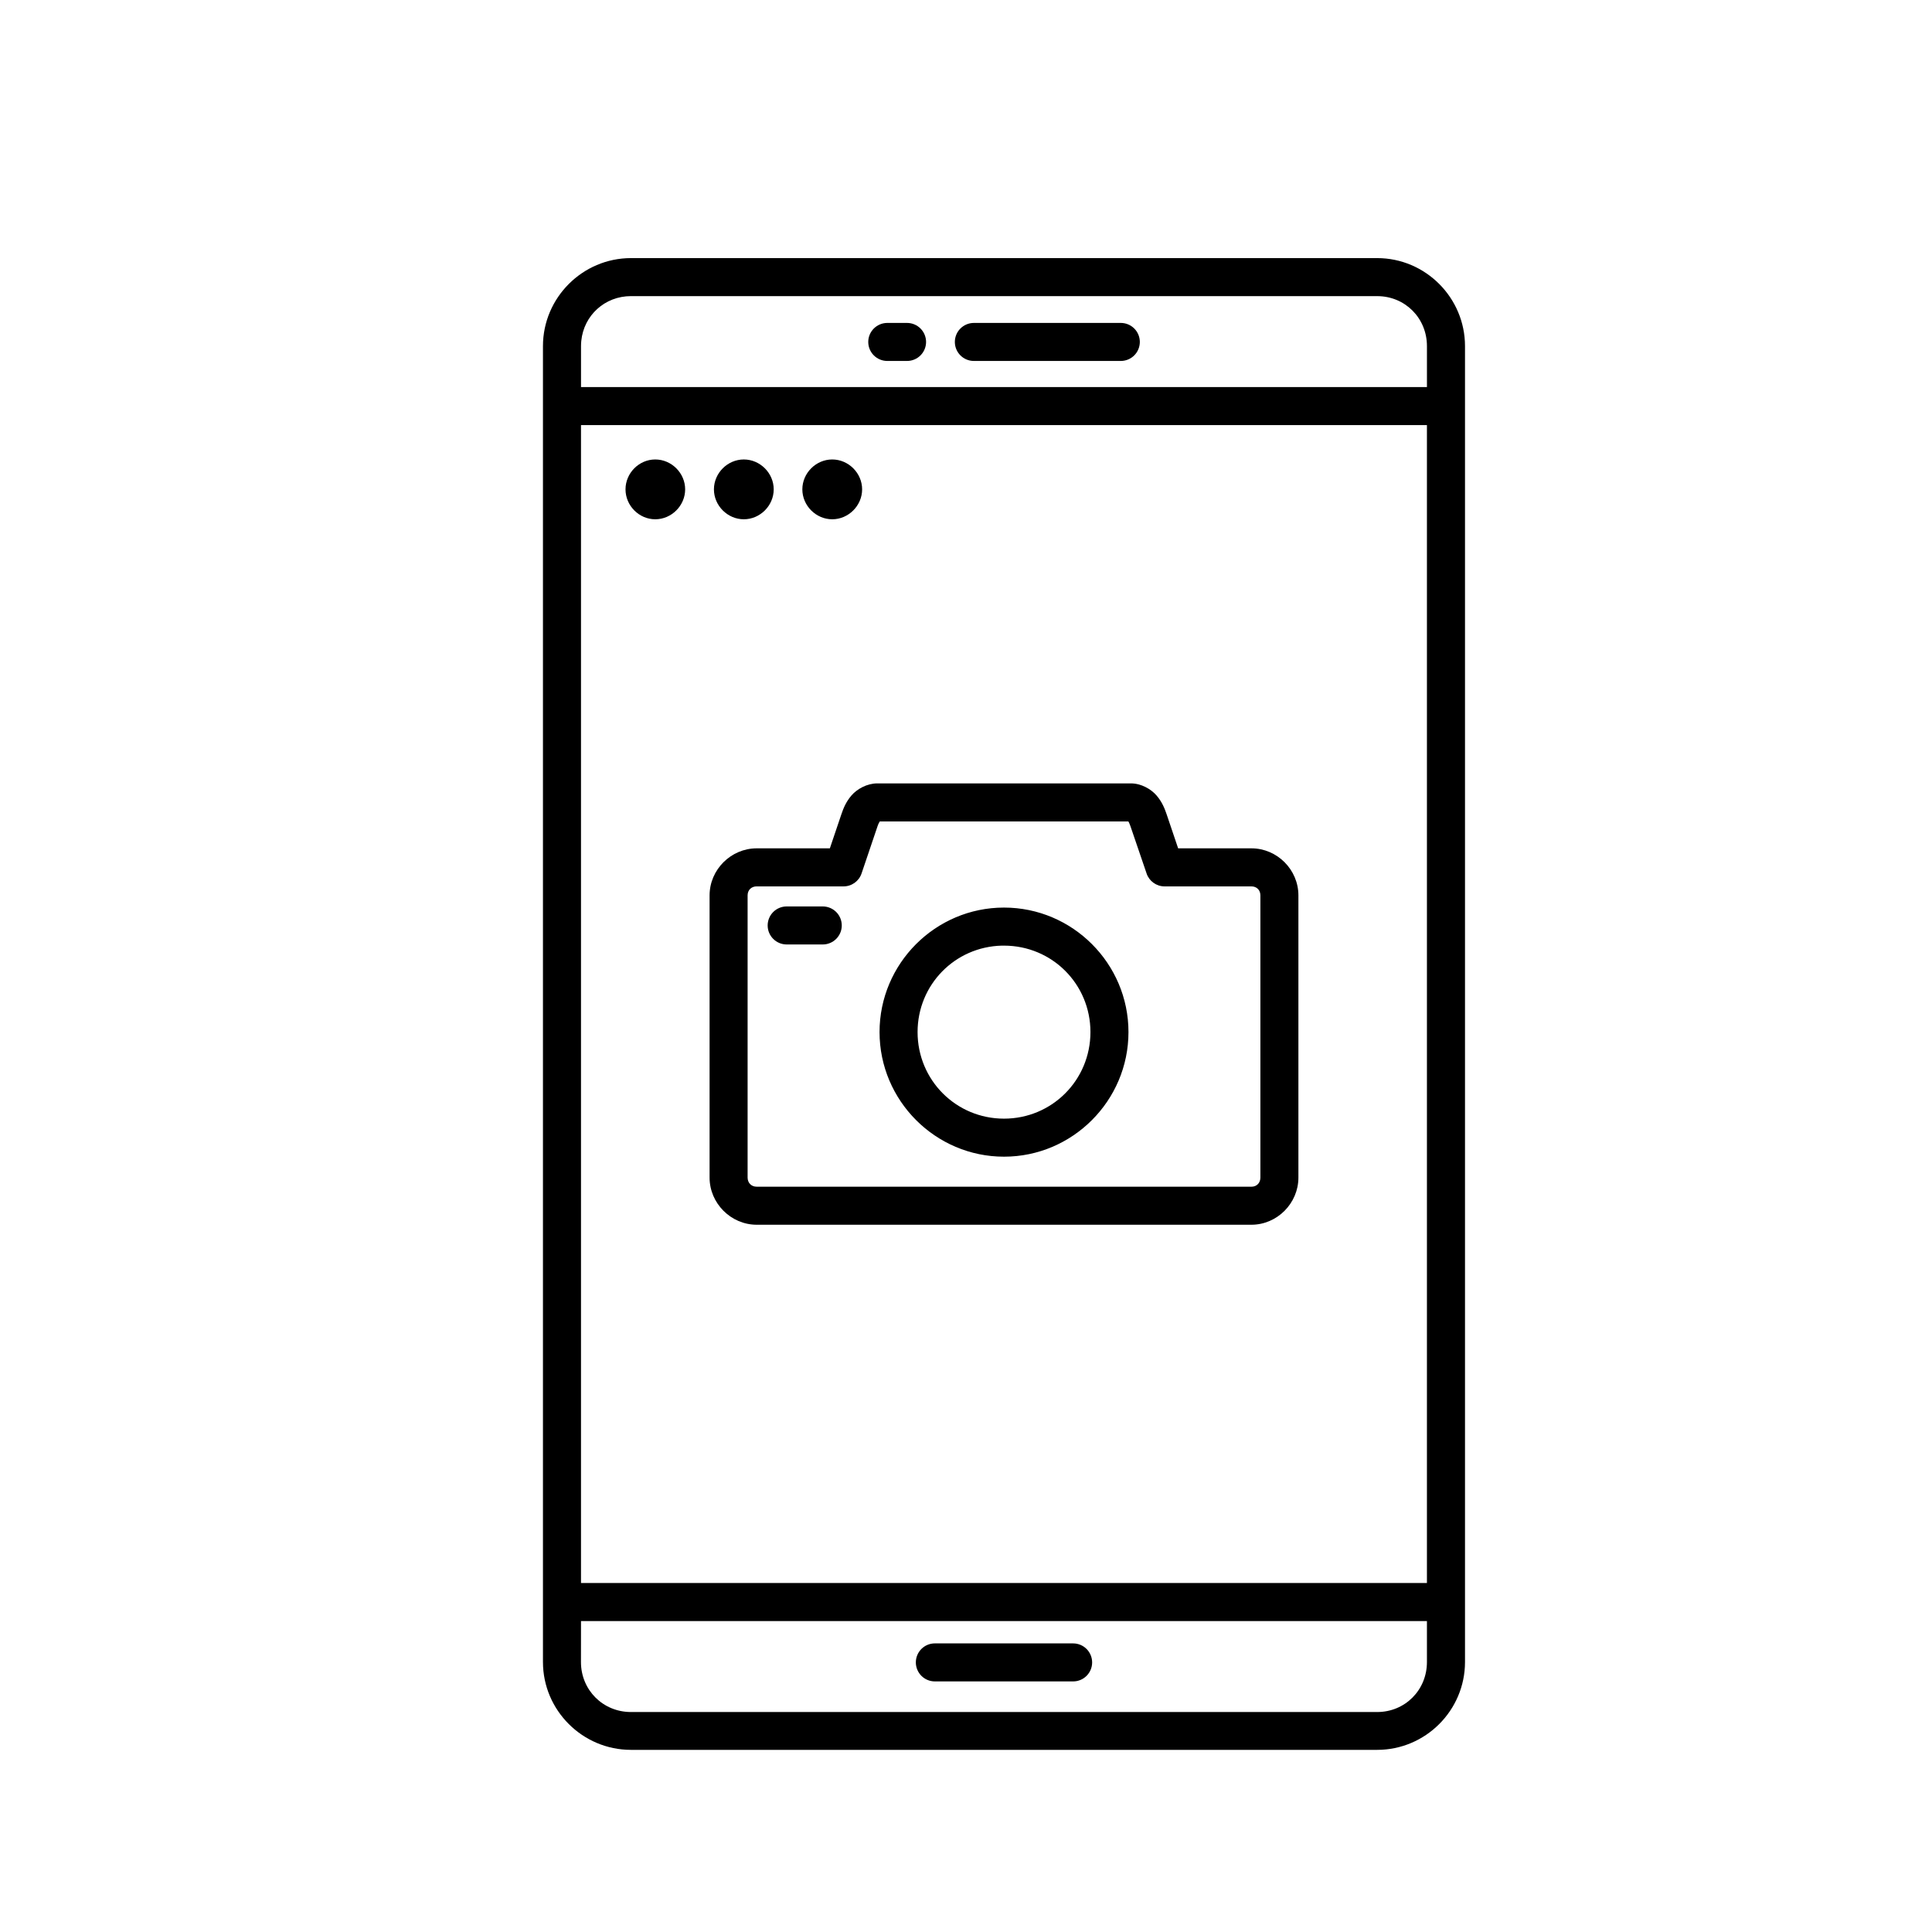 <?xml version="1.0" encoding="UTF-8"?>
<!-- Uploaded to: SVG Repo, www.svgrepo.com, Generator: SVG Repo Mixer Tools -->
<svg fill="#000000" width="800px" height="800px" version="1.1" viewBox="144 144 512 512" xmlns="http://www.w3.org/2000/svg">
 <path d="m311.21 212.4c-12.82 0-23.32 10.5-23.32 23.32v348.73c0 12.82 10.5 23.281 23.32 23.281h197.75c12.82 0 23.281-10.461 23.281-23.281v-348.73c0-12.82-10.461-23.32-23.281-23.32zm0 10.078h197.75c7.414 0 13.195 5.832 13.195 13.246v10.855l-224.18-0.004v-10.855c0-0.465 0.023-0.926 0.07-1.379 0.668-6.75 6.227-11.867 13.176-11.867zm67.906 7.106v-0.004c-1.336 0.008-2.613 0.543-3.555 1.492-0.941 0.945-1.469 2.231-1.465 3.566 0.012 2.766 2.254 5.008 5.019 5.019h5.285c2.766-0.012 5.008-2.254 5.019-5.019 0.004-1.336-0.523-2.621-1.465-3.566-0.938-0.949-2.219-1.484-3.555-1.492zm22.945 0 0.004-0.004c-1.336 0.008-2.617 0.543-3.559 1.492-0.941 0.945-1.465 2.231-1.461 3.566 0.012 2.766 2.25 5.008 5.019 5.019h38.945c1.336 0.004 2.621-0.523 3.566-1.461 0.949-0.941 1.484-2.223 1.492-3.559 0.004-1.344-0.527-2.633-1.477-3.582-0.949-0.949-2.238-1.48-3.582-1.477zm-104.09 27.066h224.18v306.86h-224.18zm19.68 9.113c-4.312 0-7.883 3.613-7.883 7.922s3.57 7.93 7.883 7.93 7.922-3.621 7.922-7.93-3.609-7.922-7.922-7.922zm23.469 0c-4.312 0-7.922 3.613-7.922 7.922s3.609 7.93 7.922 7.93 7.922-3.621 7.922-7.93-3.609-7.922-7.922-7.922zm23.43 0c-4.312 0-7.922 3.613-7.922 7.922s3.609 7.93 7.922 7.93 7.922-3.621 7.922-7.93-3.609-7.922-7.922-7.922zm11.938 85.844c-2.742 0-5.391 1.512-6.84 3.199s-2.133 3.391-2.648 4.91l-3.078 9.102h-19.387c-6.82 0-12.488 5.648-12.488 12.469v74.785c0 6.82 5.668 12.496 12.488 12.496h131.1c6.82 0 12.457-5.68 12.457-12.496v-74.785c0-6.82-5.637-12.469-12.457-12.469h-19.414l-3.078-9.102c-0.516-1.52-1.199-3.223-2.648-4.91s-4.059-3.199-6.801-3.199zm0.668 10.078h65.871c0.129 0.219 0.297 0.516 0.551 1.258l4.281 12.535h-0.004c0.691 2.043 2.606 3.422 4.762 3.426h23.016c1.406 0 2.383 0.965 2.383 2.383v74.785c0 1.414-0.973 2.422-2.383 2.422l-131.1-0.004c-1.406 0-2.41-1.004-2.41-2.422v-74.785c0-1.414 1.004-2.383 2.41-2.383h22.984v0.004c2.172 0.012 4.106-1.367 4.805-3.426l4.242-12.535c0.254-0.746 0.461-1.043 0.59-1.258zm-24.688 22.535-0.004-0.004c-1.336 0.004-2.621 0.539-3.562 1.484-0.945 0.949-1.469 2.234-1.465 3.574 0.012 2.769 2.258 5.012 5.027 5.019h9.594c2.769-0.012 5.008-2.254 5.019-5.019 0.004-1.336-0.52-2.621-1.461-3.57-0.941-0.945-2.223-1.484-3.559-1.488zm57.605 0.297c-18.164 0-32.984 14.82-32.984 32.992 0 18.172 14.82 33.023 32.984 33.023 18.164 0 32.984-14.852 32.984-33.023 0-18.172-14.82-32.992-32.984-32.992zm-0.59 10.086c0.199-0.004 0.391 0 0.59 0 12.715 0 22.906 10.176 22.906 22.906 0 12.73-10.195 22.945-22.906 22.945-12.715 0-22.906-10.215-22.906-22.945 0-12.535 9.883-22.598 22.316-22.906zm-111.51 179h224.18v10.855c0 7.414-5.781 13.246-13.195 13.246h-197.75c-7.414 0-13.246-5.832-13.246-13.246zm93.797 5.914h-0.004c-1.344-0.008-2.633 0.523-3.582 1.473-0.949 0.949-1.48 2.242-1.477 3.582 0.008 1.336 0.543 2.617 1.492 3.559 0.949 0.941 2.231 1.465 3.566 1.461h36.637c2.769-0.004 5.016-2.246 5.027-5.019 0.004-1.336-0.523-2.621-1.465-3.57-0.945-0.949-2.227-1.484-3.562-1.484z"/>
</svg>